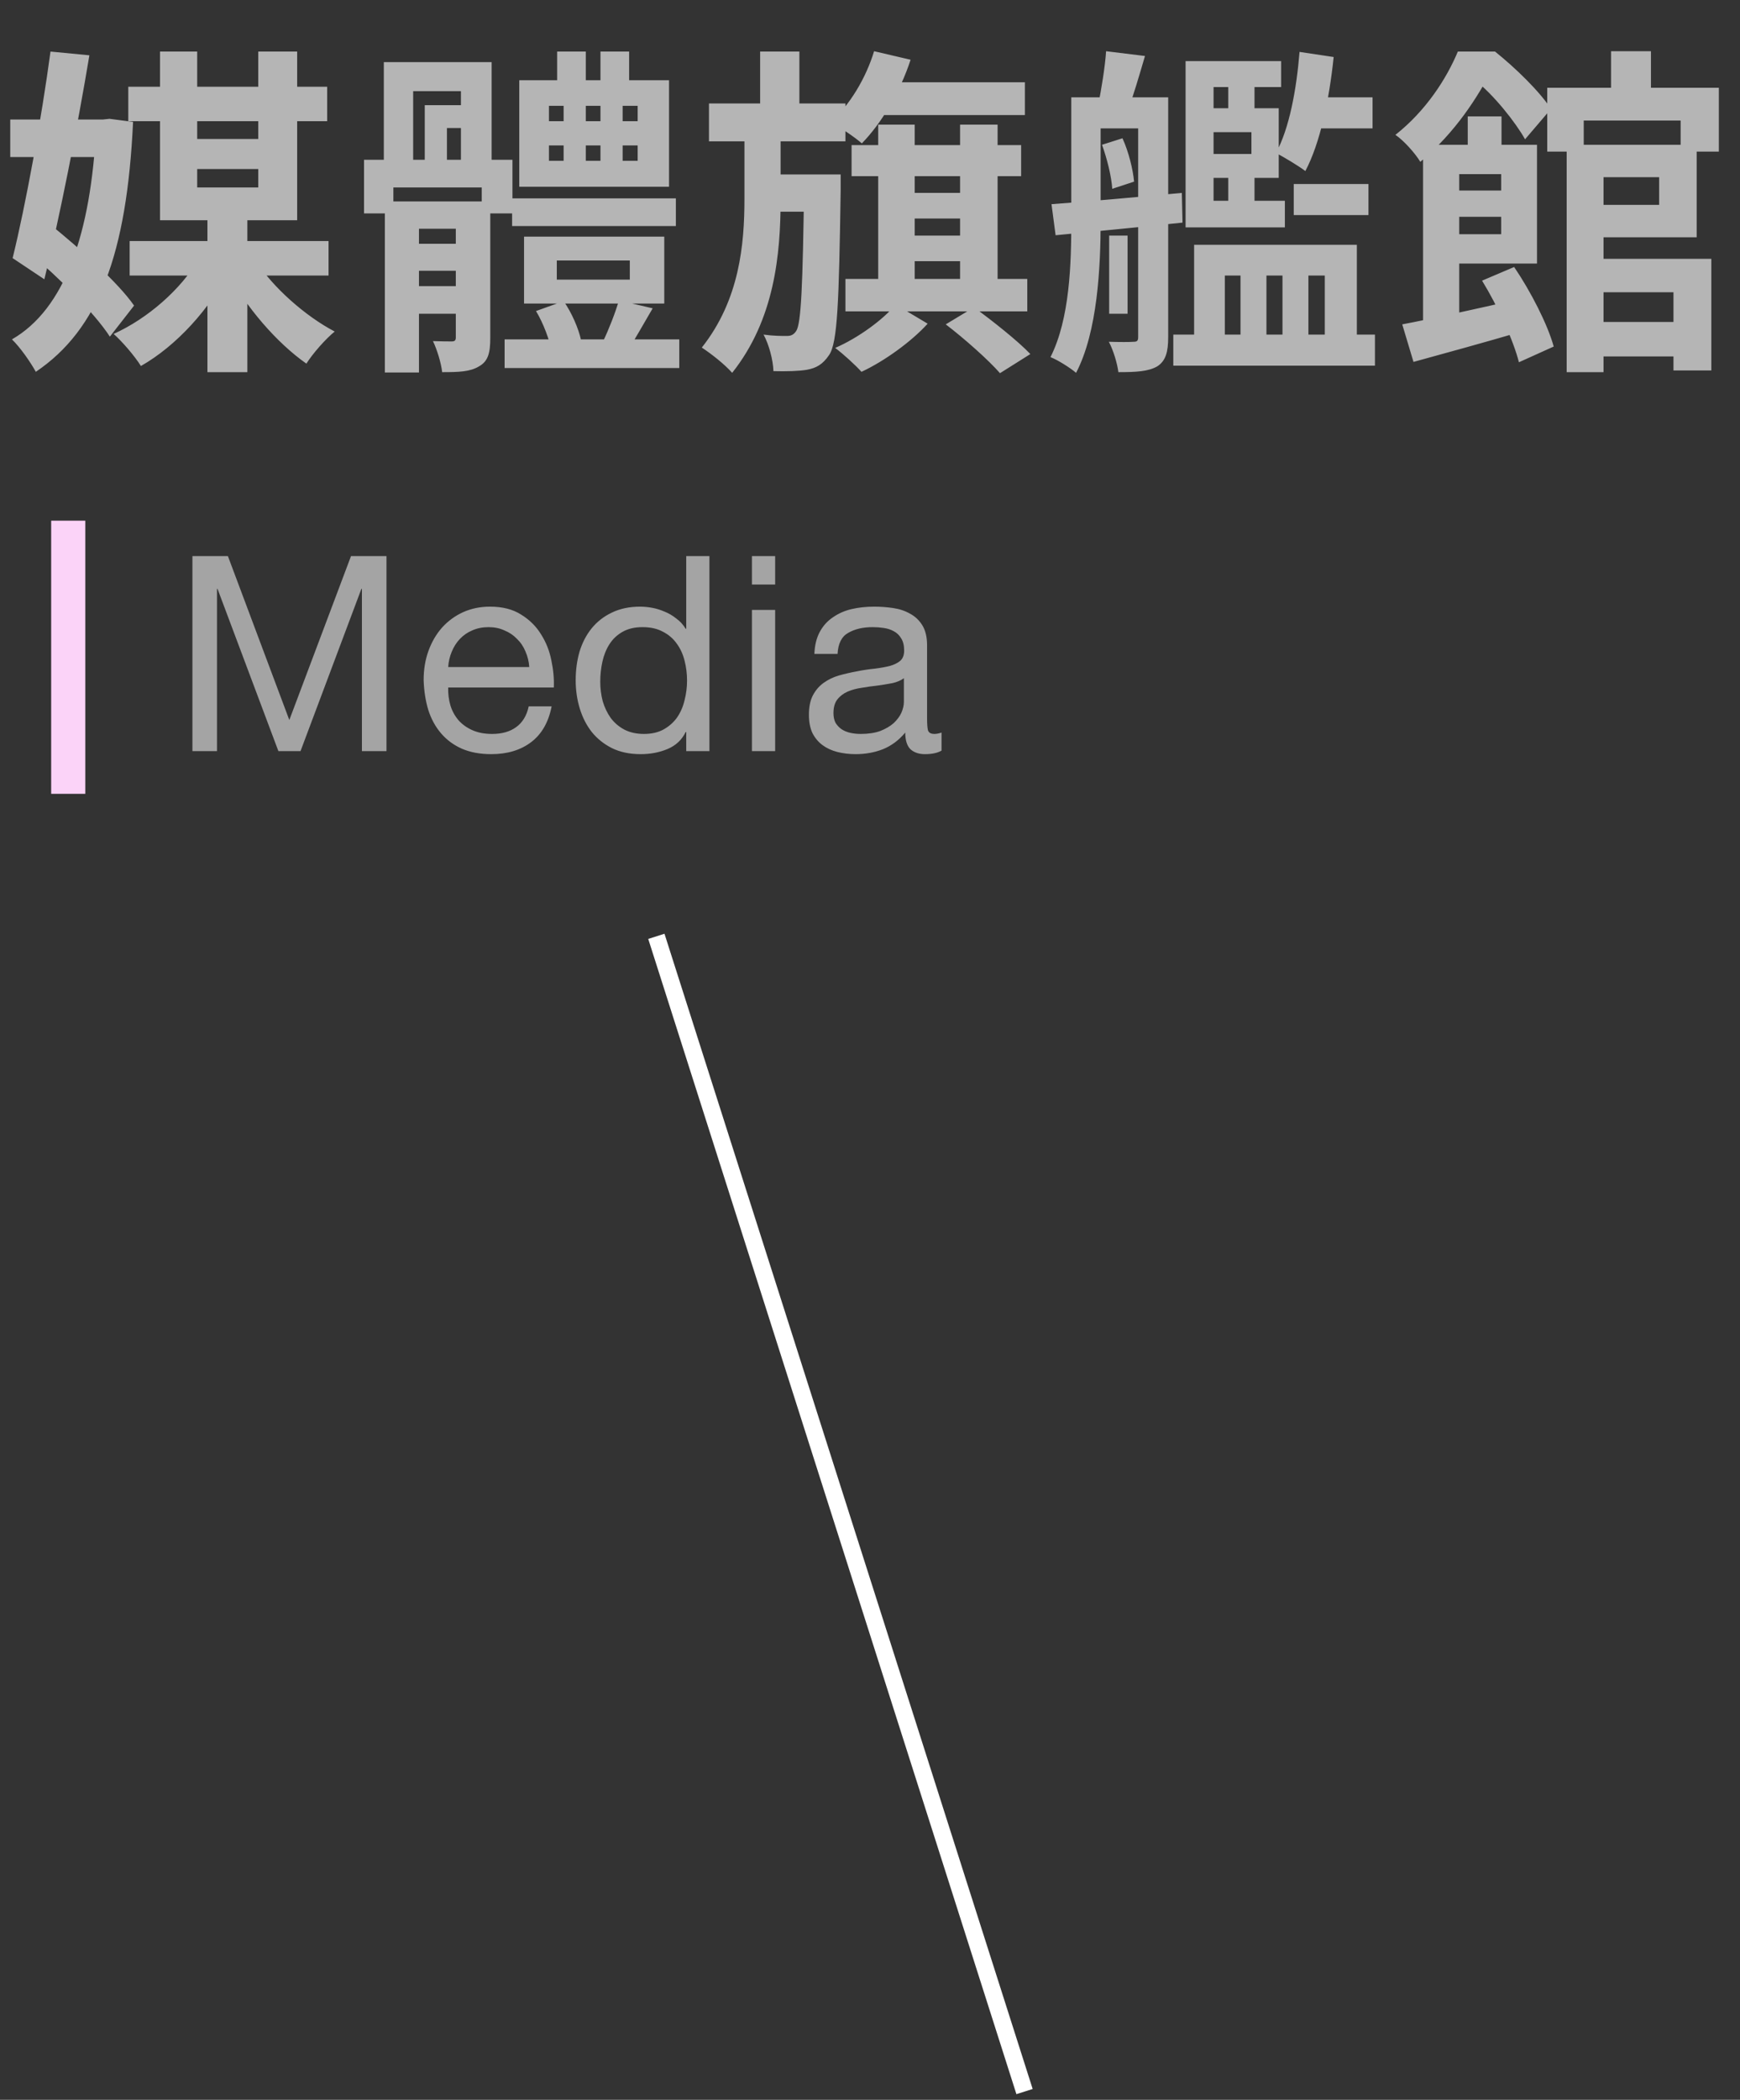 <svg width="102" height="123" viewBox="0 0 102 123" fill="none" xmlns="http://www.w3.org/2000/svg">
<rect x="0" y="0" width="102" height="123" fill="#333333" stroke="none"/>
<line x1="38.476" y1="54.848" x2="60.059" y2="122.518" stroke="white"/>
<path d="M0.6 7H6.46V9.2H0.6V7ZM2.96 3.02L5.24 3.24C4.54 7.44 3.5 12.72 2.6 16.36L0.74 15.12C1.5 12.04 2.44 6.9 2.96 3.02ZM1.68 14.76L2.98 13.18C4.68 14.56 6.9 16.52 7.86 17.9L6.44 19.72C5.52 18.3 3.4 16.22 1.68 14.76ZM5.64 7H6.04L6.42 6.96L7.8 7.14C7.44 14.88 5.78 19.3 2.1 21.78C1.78 21.2 1.18 20.34 0.7 19.88C3.8 18.1 5.34 13.68 5.64 7.42V7ZM7.52 5.08H19.18V7.1H7.52V5.08ZM7.6 14.12H19.26V16.14H7.6V14.12ZM10.52 8.14H16.08V9.9H10.52V8.14ZM9.38 3.02H11.56V10.98H15.14V3.02H17.42V12.9H9.38V3.02ZM12.16 12.54H14.5V21.8H12.16V12.54ZM11.64 15.18L13.46 15.82C12.3 18.1 10.34 20.26 8.26 21.44C7.9 20.86 7.16 20 6.66 19.56C8.66 18.66 10.62 16.94 11.64 15.18ZM14.98 15.26C16 16.84 17.9 18.52 19.62 19.42C19.08 19.86 18.34 20.7 17.96 21.3C16.24 20.1 14.38 17.96 13.32 15.9L14.98 15.26ZM30.02 11.62H39.62V13.24H30.02V11.62ZM29.58 19.88H39.82V21.56H29.58V19.88ZM32.66 3.02H34.34V5.76H32.66V3.02ZM35.2 3.02H36.88V5.76H35.2V3.02ZM32.64 15.26V16.38H36.92V15.26H32.64ZM30.72 13.86H38.94V17.78H30.72V13.86ZM32.18 8.52V9.42H37.38V8.52H32.18ZM32.18 6.2V7.1H37.38V6.2H32.18ZM30.44 4.7H39.22V10.94H30.44V4.7ZM31.42 18.22L33.04 17.64C33.52 18.32 33.92 19.26 34.06 19.92L32.34 20.58C32.22 19.94 31.86 18.94 31.42 18.22ZM36.28 17.6L38.26 18.06C37.74 18.96 37.22 19.86 36.84 20.48L35.34 20.02C35.68 19.32 36.08 18.3 36.28 17.6ZM23.7 14.28H28.08V15.86H23.7V14.28ZM23.7 16.76H28.08V18.38H23.7V16.76ZM22.56 11.8H27.96V13.4H24.56V21.82H22.56V11.8ZM26.72 11.8H28.74V19.8C28.74 20.66 28.62 21.16 28.08 21.46C27.56 21.78 26.88 21.8 25.92 21.8C25.86 21.26 25.62 20.48 25.38 19.98C25.84 20 26.32 20 26.48 20C26.66 20 26.72 19.94 26.72 19.76V11.8ZM22.5 3.64H28.82V10.1H27.02V5.34H24.22V10.1H22.5V3.64ZM21.34 9.36H30.04V12.5H28.24V10.98H23.06V12.5H21.34V9.36ZM24.9 6.16H28.22V7.5H26.2V9.9H24.9V6.16ZM33.04 5.38H34.34V10.2H33.04V5.38ZM35.2 5.38H36.5V10.2H35.2V5.38ZM41.56 6.06H49.56V8.28H41.56V6.06ZM44.72 10.22H47.9V12.4H44.72V10.22ZM44.56 3.02H46.86V6.78H44.56V3.02ZM47.14 10.22H49.28C49.28 10.22 49.28 10.88 49.28 11.16C49.18 17.7 49.1 20.08 48.6 20.8C48.22 21.36 47.84 21.56 47.3 21.66C46.84 21.74 46.1 21.76 45.34 21.74C45.32 21.1 45.08 20.18 44.76 19.6C45.34 19.68 45.82 19.68 46.12 19.68C46.36 19.68 46.52 19.62 46.68 19.38C46.96 18.92 47.06 16.84 47.14 10.66V10.22ZM51.44 4.82H60.08V6.74H51.44V4.82ZM49.92 8.5H59.86V10.32H49.92V8.5ZM52.46 11.3H57.2V12.8H52.46V11.3ZM52.46 13.8H57.2V15.3H52.46V13.8ZM49.56 16.34H60.22V18.24H49.56V16.34ZM51.48 7.3H53.62V17.22H51.48V7.3ZM56.28 7.3H58.48V17.14H56.28V7.3ZM51.24 3L53.38 3.5C52.76 5.4 51.66 7.24 50.52 8.4C50.12 8.04 49.22 7.44 48.7 7.16C49.82 6.14 50.76 4.58 51.24 3ZM55.44 19L57.1 18C58.18 18.8 59.66 19.96 60.4 20.74L58.62 21.86C57.96 21.1 56.54 19.84 55.44 19ZM52.5 17.84L54.38 18.96C53.44 20 51.84 21.16 50.5 21.78C50.14 21.38 49.46 20.76 48.96 20.38C50.3 19.8 51.78 18.72 52.5 17.84ZM43.64 7.46H45.76V11.66C45.76 14.92 45.4 18.72 42.92 21.84C42.5 21.36 41.72 20.74 41.14 20.36C43.36 17.56 43.64 14.3 43.64 11.64V7.46ZM65.02 13.8H66.1V18.38H65.02V13.8ZM63.88 5.7H67.9V7.52H63.88V5.7ZM66.72 5.7H68.48V19.76C68.48 20.6 68.34 21.14 67.84 21.46C67.32 21.76 66.6 21.8 65.56 21.8C65.5 21.3 65.26 20.5 65 20.02C65.64 20.04 66.24 20.04 66.46 20.02C66.66 20.02 66.72 19.96 66.72 19.74V5.7ZM62.8 5.7H64.52V12.92C64.52 15.64 64.34 19.44 63.08 21.84C62.76 21.56 62 21.08 61.58 20.92C62.72 18.66 62.8 15.42 62.8 12.92V5.7ZM61.64 11.96C63.6 11.82 66.5 11.56 69.28 11.3L69.32 13.04C66.68 13.32 63.92 13.58 61.88 13.78L61.64 11.96ZM64.6 8.48L65.8 8.1C66.16 8.88 66.42 9.94 66.48 10.64L65.2 11.06C65.16 10.36 64.9 9.3 64.6 8.48ZM64.84 3L67.12 3.28C66.78 4.44 66.42 5.66 66.12 6.46L64.38 6.14C64.56 5.24 64.78 3.92 64.84 3ZM75.84 10.78H80.22V12.6H75.84V10.78ZM69.5 11.76H75.32V13.32H69.5V11.76ZM76.44 5.7H80.46V7.52H76.44V5.7ZM72 4.24H73.54V6.94H72V4.24ZM72 9.76H73.54V12.72H72V9.76ZM68.78 19.6H80.6V21.42H68.78V19.6ZM69.5 3.58H75.1V5.1H71.14V12.88H69.5V3.58ZM70.58 6.34H74.96V10.42H70.58V9.02H73.36V7.74H70.58V6.34ZM76.18 3.04L78.18 3.34C77.92 5.86 77.38 8.4 76.52 10.02C76.16 9.74 75.26 9.2 74.8 8.96C75.58 7.52 76 5.26 76.18 3.04ZM70 14.34H79.54V20.52H77.66V16.14H76.7V20.52H75.18V16.14H74.24V20.52H72.72V16.14H71.8V20.52H70V14.34ZM92.78 18.86H99.42V20.88H92.78V18.86ZM91.84 8.48H94V21.8H91.84V8.48ZM92.78 8.48H99.46V13.9H92.78V12H97.26V10.38H92.78V8.48ZM90.7 5.14H100.76V8.88H98.52V7.06H92.84V8.88H90.7V5.14ZM94.44 3H96.78V6.1H94.44V3ZM92.78 15.16H100.32V21.7H98.1V17.12H92.78V15.16ZM86.04 6.82H88.02V9.32H86.04V6.82ZM83.42 8.48H85.54V19.6H83.42V8.48ZM84.8 11.16H89.14V12.7H84.8V11.16ZM82.2 19C83.9 18.68 86.5 18.1 88.98 17.54L89.2 19.42C87.02 20.06 84.68 20.7 82.86 21.2L82.2 19ZM86.88 16.44L88.76 15.64C89.74 17.08 90.72 19 91.08 20.3L89.04 21.22C88.72 19.94 87.8 17.94 86.88 16.44ZM84.6 8.48H90.1V15.44H84.6V13.72H88V10.2H84.6V8.48ZM85.46 3.02H86.76V3.46H87.44V4.12C86.64 5.64 85.36 7.72 83.26 9.48C82.96 8.98 82.28 8.22 81.8 7.9C83.6 6.48 84.8 4.6 85.46 3.02ZM86.04 3.02H87.64C88.84 3.98 90.26 5.36 90.92 6.38L89.4 8.16C88.84 7.16 87.54 5.52 86.42 4.66H86.04V3.02Z" fill="#B5B5B5"/>
<rect x="3" y="30.5" width="2" height="16" fill="#FBD3F8"/>
<path d="M11.28 32.576H13.36L16.96 42.176L20.576 32.576H22.656V44H21.216V34.496H21.184L17.616 44H16.32L12.752 34.496H12.72V44H11.28V32.576ZM31.026 39.072C31.004 38.752 30.93 38.448 30.802 38.16C30.684 37.872 30.519 37.627 30.305 37.424C30.103 37.211 29.858 37.045 29.57 36.928C29.292 36.8 28.983 36.736 28.642 36.736C28.29 36.736 27.97 36.8 27.681 36.928C27.404 37.045 27.164 37.211 26.962 37.424C26.759 37.637 26.599 37.888 26.482 38.176C26.364 38.453 26.295 38.752 26.273 39.072H31.026ZM32.337 41.376C32.156 42.304 31.756 43.003 31.137 43.472C30.519 43.941 29.74 44.176 28.802 44.176C28.14 44.176 27.564 44.069 27.073 43.856C26.593 43.643 26.188 43.344 25.858 42.96C25.527 42.576 25.276 42.117 25.105 41.584C24.945 41.051 24.855 40.469 24.834 39.84C24.834 39.211 24.93 38.635 25.122 38.112C25.314 37.589 25.58 37.136 25.922 36.752C26.273 36.368 26.684 36.069 27.154 35.856C27.634 35.643 28.156 35.536 28.721 35.536C29.457 35.536 30.066 35.691 30.546 36C31.036 36.299 31.425 36.683 31.713 37.152C32.012 37.621 32.215 38.133 32.322 38.688C32.439 39.243 32.487 39.771 32.465 40.272H26.273C26.263 40.635 26.305 40.981 26.401 41.312C26.497 41.632 26.652 41.92 26.866 42.176C27.079 42.421 27.351 42.619 27.681 42.768C28.012 42.917 28.401 42.992 28.849 42.992C29.425 42.992 29.895 42.859 30.258 42.592C30.631 42.325 30.876 41.92 30.994 41.376H32.337ZM35.187 39.936C35.187 40.32 35.235 40.699 35.331 41.072C35.438 41.435 35.593 41.76 35.795 42.048C36.009 42.336 36.275 42.565 36.595 42.736C36.926 42.907 37.31 42.992 37.747 42.992C38.206 42.992 38.595 42.901 38.915 42.72C39.235 42.539 39.497 42.304 39.699 42.016C39.902 41.717 40.046 41.381 40.131 41.008C40.227 40.635 40.275 40.256 40.275 39.872C40.275 39.467 40.227 39.077 40.131 38.704C40.035 38.32 39.881 37.984 39.667 37.696C39.465 37.408 39.198 37.179 38.867 37.008C38.537 36.827 38.137 36.736 37.667 36.736C37.209 36.736 36.819 36.827 36.499 37.008C36.179 37.189 35.923 37.429 35.731 37.728C35.539 38.027 35.401 38.368 35.315 38.752C35.23 39.136 35.187 39.531 35.187 39.936ZM41.587 44H40.227V42.88H40.195C39.971 43.339 39.619 43.669 39.139 43.872C38.659 44.075 38.131 44.176 37.555 44.176C36.915 44.176 36.355 44.059 35.875 43.824C35.406 43.589 35.011 43.275 34.691 42.88C34.382 42.485 34.147 42.027 33.987 41.504C33.827 40.981 33.747 40.427 33.747 39.84C33.747 39.253 33.822 38.699 33.971 38.176C34.131 37.653 34.366 37.2 34.675 36.816C34.995 36.421 35.39 36.112 35.859 35.888C36.339 35.653 36.894 35.536 37.523 35.536C37.737 35.536 37.966 35.557 38.211 35.6C38.457 35.643 38.702 35.717 38.947 35.824C39.193 35.92 39.422 36.053 39.635 36.224C39.859 36.384 40.046 36.587 40.195 36.832H40.227V32.576H41.587V44ZM45.44 34.24H44.08V32.576H45.44V34.24ZM44.08 35.728H45.44V44H44.08V35.728ZM55.194 43.968C54.96 44.107 54.635 44.176 54.218 44.176C53.867 44.176 53.584 44.08 53.37 43.888C53.168 43.685 53.066 43.36 53.066 42.912C52.693 43.36 52.256 43.685 51.755 43.888C51.264 44.08 50.73 44.176 50.154 44.176C49.781 44.176 49.424 44.133 49.083 44.048C48.752 43.963 48.464 43.829 48.218 43.648C47.973 43.467 47.776 43.232 47.627 42.944C47.488 42.645 47.419 42.288 47.419 41.872C47.419 41.403 47.498 41.019 47.658 40.72C47.819 40.421 48.026 40.181 48.282 40C48.549 39.808 48.848 39.664 49.178 39.568C49.52 39.472 49.867 39.392 50.218 39.328C50.592 39.253 50.944 39.2 51.275 39.168C51.616 39.125 51.914 39.072 52.17 39.008C52.426 38.933 52.629 38.832 52.779 38.704C52.928 38.565 53.002 38.368 53.002 38.112C53.002 37.813 52.944 37.573 52.827 37.392C52.72 37.211 52.576 37.072 52.395 36.976C52.224 36.88 52.026 36.816 51.803 36.784C51.589 36.752 51.376 36.736 51.163 36.736C50.587 36.736 50.106 36.848 49.722 37.072C49.339 37.285 49.13 37.696 49.099 38.304H47.739C47.76 37.792 47.867 37.36 48.059 37.008C48.251 36.656 48.507 36.373 48.827 36.16C49.147 35.936 49.509 35.776 49.914 35.68C50.331 35.584 50.773 35.536 51.242 35.536C51.616 35.536 51.984 35.563 52.346 35.616C52.72 35.669 53.056 35.781 53.355 35.952C53.653 36.112 53.893 36.341 54.075 36.64C54.256 36.939 54.346 37.328 54.346 37.808V42.064C54.346 42.384 54.362 42.619 54.395 42.768C54.437 42.917 54.565 42.992 54.779 42.992C54.896 42.992 55.035 42.965 55.194 42.912V43.968ZM52.986 39.728C52.816 39.856 52.592 39.952 52.315 40.016C52.037 40.069 51.744 40.117 51.434 40.16C51.136 40.192 50.832 40.235 50.523 40.288C50.213 40.331 49.936 40.405 49.691 40.512C49.445 40.619 49.242 40.773 49.083 40.976C48.933 41.168 48.858 41.435 48.858 41.776C48.858 42 48.901 42.192 48.986 42.352C49.083 42.501 49.2 42.624 49.339 42.72C49.488 42.816 49.658 42.885 49.85 42.928C50.042 42.971 50.245 42.992 50.459 42.992C50.907 42.992 51.291 42.933 51.611 42.816C51.931 42.688 52.192 42.533 52.395 42.352C52.597 42.16 52.746 41.957 52.843 41.744C52.938 41.52 52.986 41.312 52.986 41.12V39.728Z" fill="#A4A4A4"/>
</svg>
